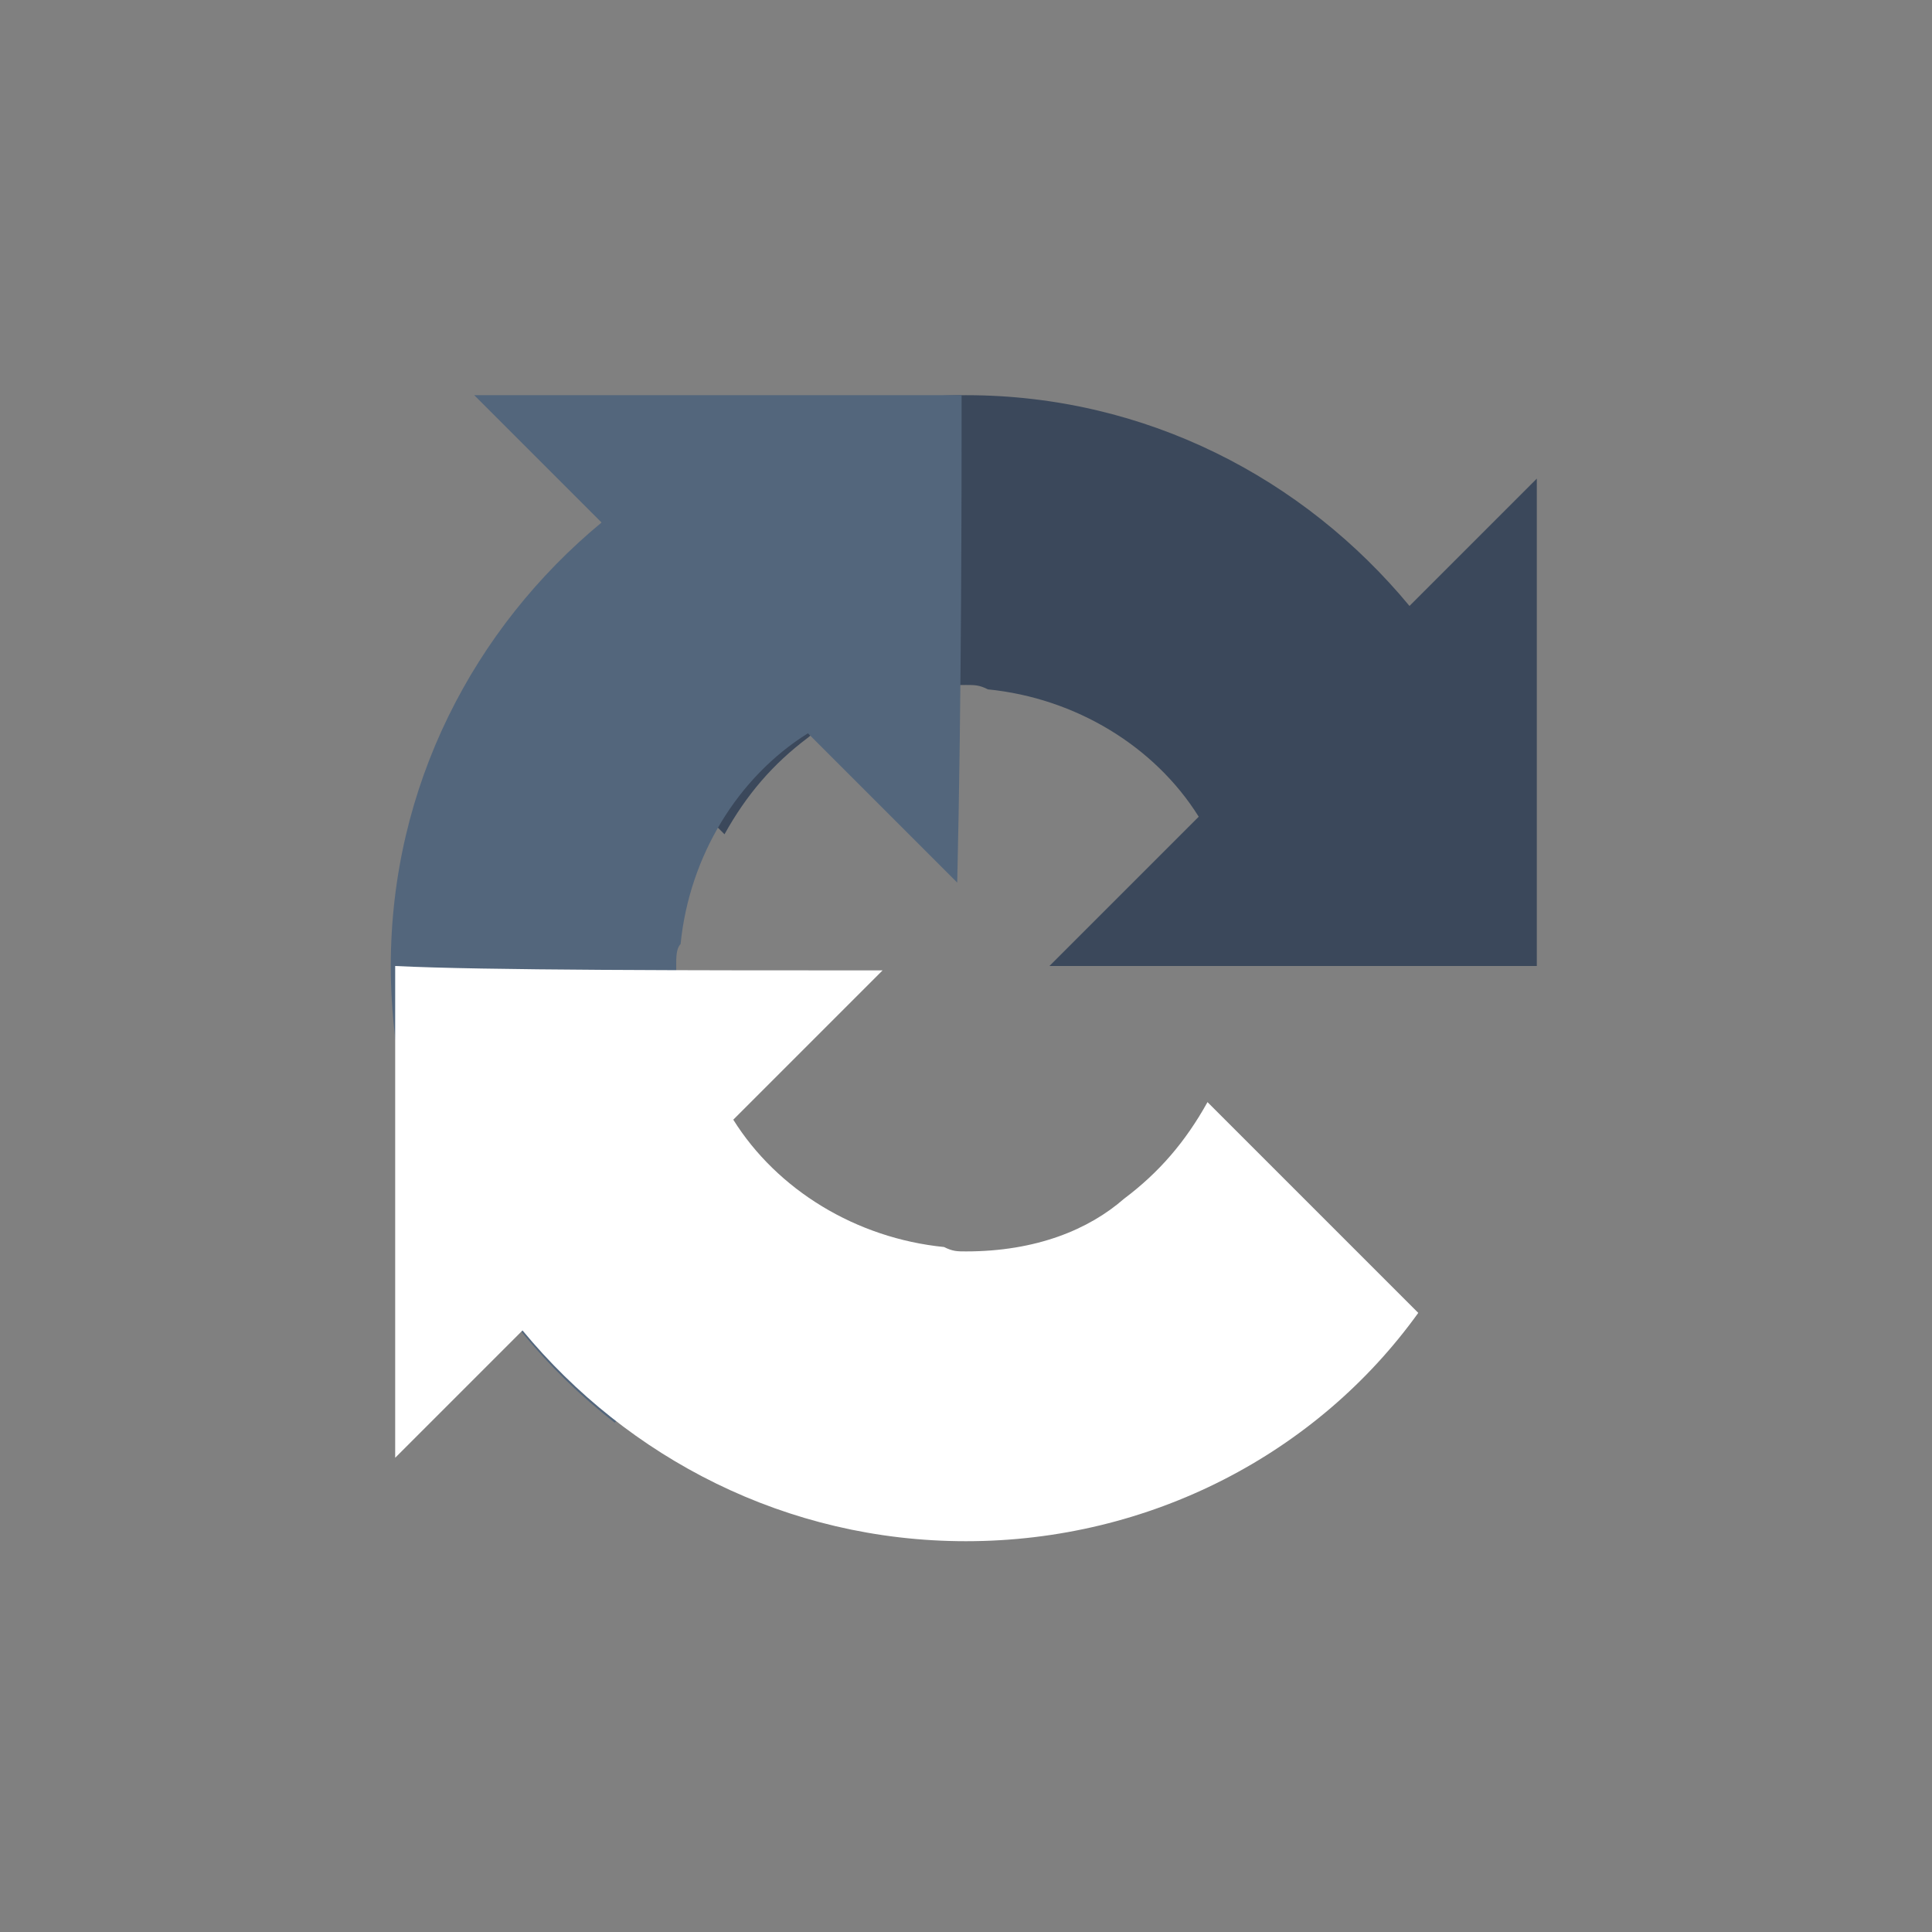 <?xml version="1.0" encoding="utf-8"?>
<!-- Generator: Adobe Illustrator 25.1.0, SVG Export Plug-In . SVG Version: 6.00 Build 0)  -->
<svg version="1.1" id="Isolation_Mode" xmlns="http://www.w3.org/2000/svg" xmlns:xlink="http://www.w3.org/1999/xlink" x="0px"
	 y="0px" viewBox="0 0 44 44" enable-background="new 0 0 44 44" xml:space="preserve">
<rect x="0" y="0" width="44" height="44" fill="#808080" stroke="none"/>
<path id="path3645" fill="#3B485B" d="M35,22c0-0.2,0-0.4,0-0.6V10.9l-2.9,2.9C29.7,10.9,26.1,9,22,9c-4.2,0-8,2-10.3,5.2l4.8,4.8
	c0.5-0.9,1.1-1.6,1.9-2.2c0.8-0.7,2-1.2,3.6-1.2c0.2,0,0.3,0,0.5,0.1c2,0.2,3.8,1.3,4.8,2.9L23.9,22C28.2,22,33,22,35,22"/>
<path id="path3647" fill="#53667C" d="M21.9,9c-0.2,0-0.4,0-0.6,0H10.8l2.9,2.9c-2.9,2.4-4.8,6-4.8,10.1c0,4.2,2,8,5.1,10.4l4.8-4.8
	c-0.9-0.5-1.6-1.1-2.2-1.9c-0.6-0.8-1.2-2-1.2-3.7c0-0.2,0-0.4,0.1-0.5c0.2-2,1.3-3.8,2.9-4.8l3.4,3.4C21.9,15.9,21.9,11,21.9,9"/>
<path id="path3649" fill="#FFFFFF" d="M9,22c0,0.2,0,0.4,0,0.6v10.6l2.9-2.9c2.4,2.9,6,4.8,10.1,4.8c4.2,0,8-2,10.3-5.2l-4.8-4.8
	c-0.5,0.9-1.1,1.6-1.9,2.2c-0.8,0.7-2,1.2-3.6,1.2c-0.2,0-0.3,0-0.5-0.1c-2-0.2-3.8-1.3-4.8-2.9l3.4-3.4C15.8,22.1,11,22.1,9,22"/>
</svg>
